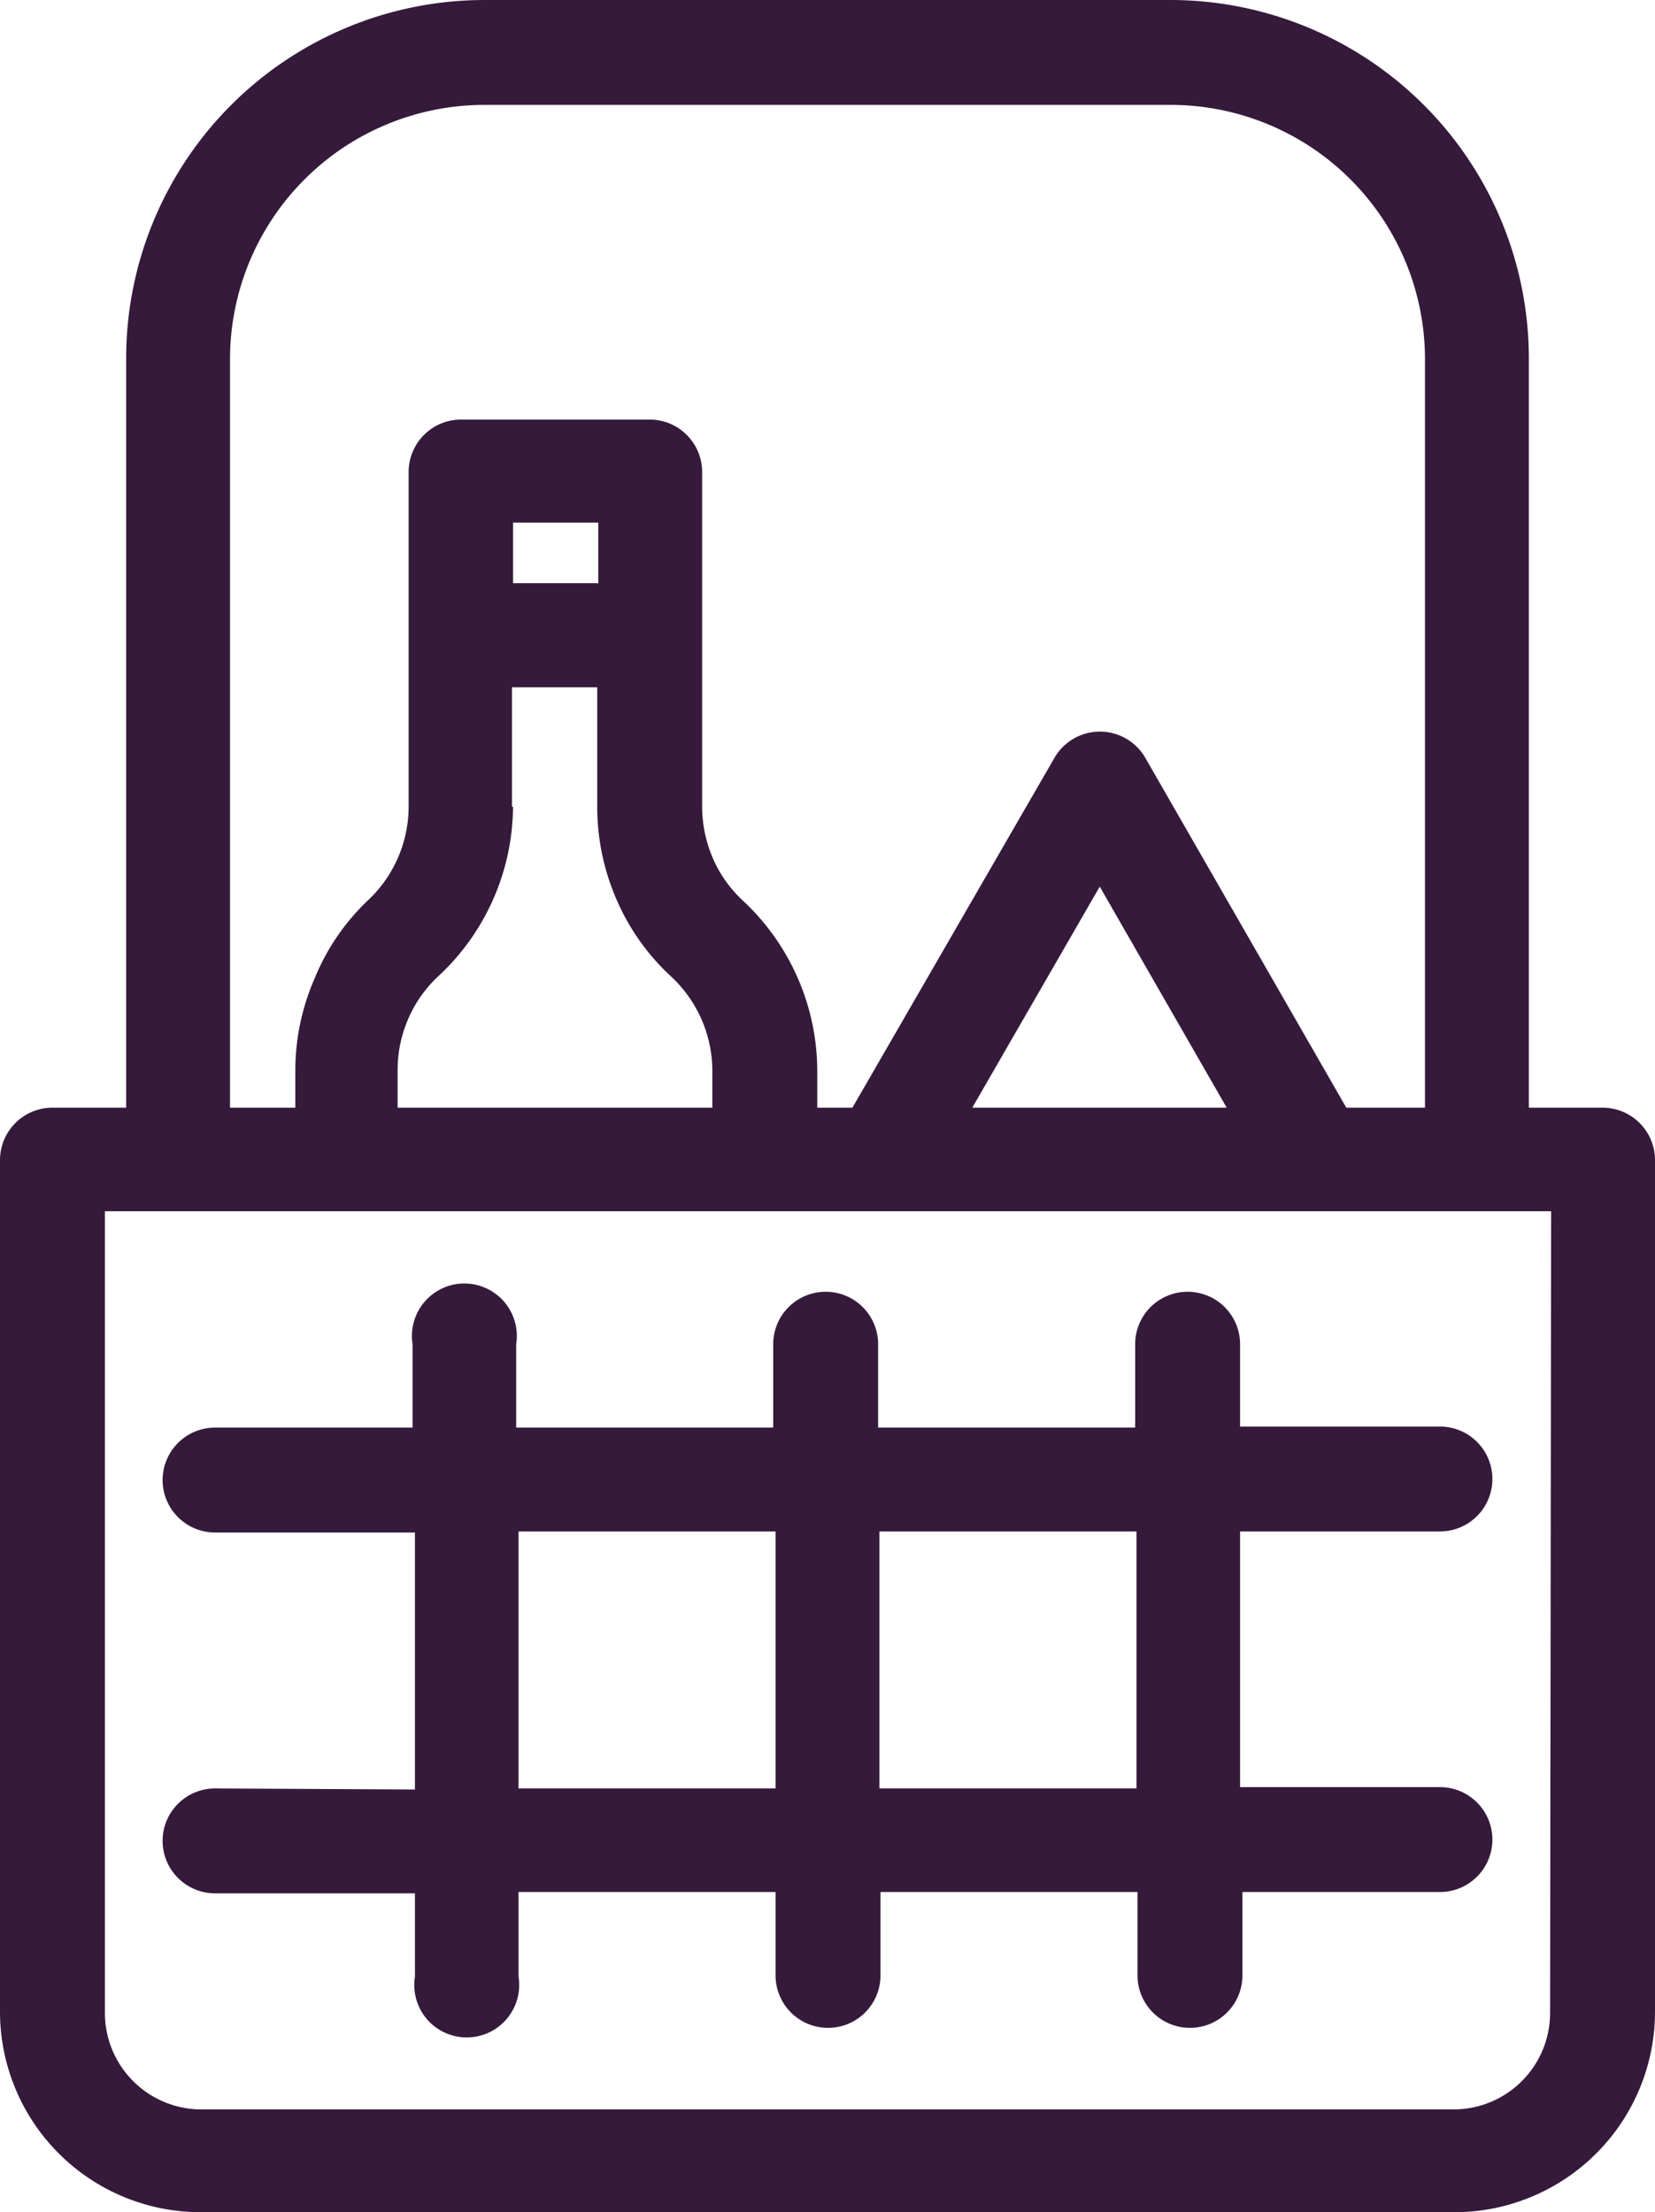 <?xml version="1.0" encoding="UTF-8"?> <svg xmlns="http://www.w3.org/2000/svg" width="63.1" height="84.36" viewBox="0 0 63.1 84.36"><g id="Calque_2" data-name="Calque 2"><g id="Calque_1-2" data-name="Calque 1"><g><path d="M61.12,42.24H58.29V13.65A13.67,13.67,0,0,0,44.64,0H18.46A13.67,13.67,0,0,0,4.81,13.65V42.24H2a2,2,0,0,0-2,2V76.72a7.65,7.65,0,0,0,7.63,7.64H55.47a7.65,7.65,0,0,0,7.63-7.64V44.21A2,2,0,0,0,61.12,42.24ZM8.77,13.65A9.7,9.7,0,0,1,18.46,4H44.64a9.7,9.7,0,0,1,9.69,9.69V42.24h-3L43.65,28.87a2,2,0,0,0-3.43,0L32.5,42.24H31.16v-1.4a8.9,8.9,0,0,0-2.83-6.49,4.79,4.79,0,0,1-1.15-1.62,5,5,0,0,1-.41-2V18a2,2,0,0,0-2-2H17.58a2,2,0,0,0-2,2V30.77A4.91,4.91,0,0,1,14,34.36,8.57,8.57,0,0,0,12,37.3a8.78,8.78,0,0,0-.74,3.54v1.4H8.77Zm38,28.59H37.07l4.86-8.43Zm-24-20H19.56V19.93h3.25v2.32Zm-3.25,8.52V26.21h3.25v4.56a8.85,8.85,0,0,0,.74,3.54,8.63,8.63,0,0,0,2.09,2.94,4.93,4.93,0,0,1,1.56,3.59v1.4h-12v-1.4a4.88,4.88,0,0,1,.41-2,4.81,4.81,0,0,1,1.16-1.63A8.89,8.89,0,0,0,19.56,30.77Zm39.58,46a3.68,3.68,0,0,1-3.67,3.68H7.63A3.68,3.68,0,0,1,4,76.72V46.19H59.14Z" fill="#351a3b"></path><path d="M8.2,68.2a2,2,0,1,0,0,4h7.62v3.18a2,2,0,1,0,3.95,0V72.15h9.8v3.18a2,2,0,0,0,4,0V72.15h9.8v3.18a2,2,0,1,0,4,0V72.15H54.9a2,2,0,1,0,0-4H47.28V58.4H54.9a2,2,0,0,0,0-4H47.28V51.26a2,2,0,1,0-4,0v3.18h-9.8V51.26a2,2,0,0,0-4,0v3.18h-9.8V51.26a2,2,0,1,0-3.95,0v3.18H8.2a2,2,0,1,0,0,4h7.62v9.8Zm35.13-9.8v9.8h-9.8V58.4Zm-23.56,0h9.8v9.8h-9.8Z" fill="#351a3b"></path></g></g></g></svg> 